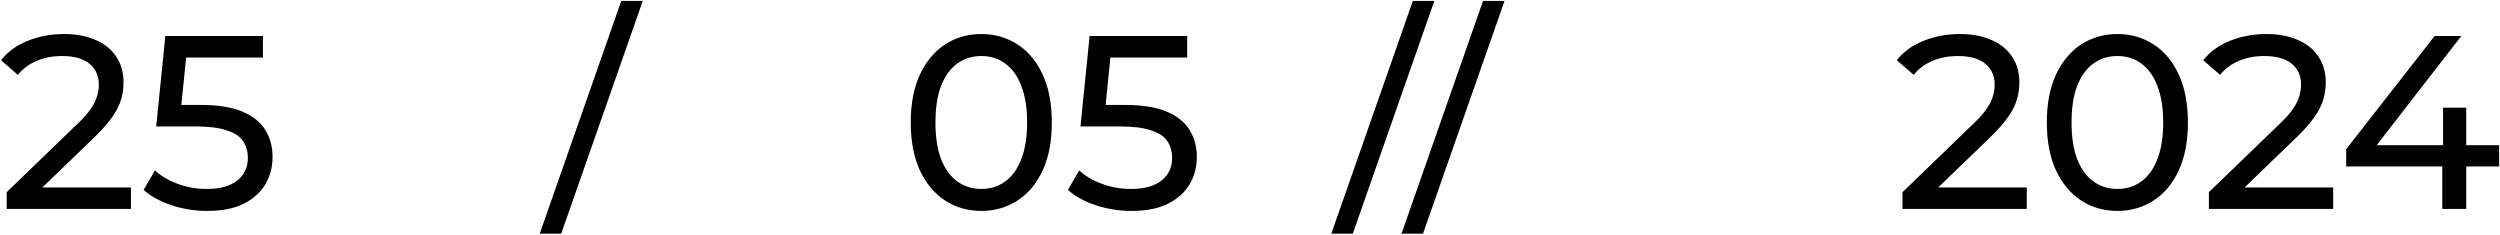 <?xml version="1.0" encoding="UTF-8"?> <svg xmlns="http://www.w3.org/2000/svg" width="2034" height="191" viewBox="0 0 2034 191" fill="none"> <path d="M5.437 170V156.332L62.722 101.057C67.814 96.233 71.566 92.012 73.978 88.394C76.524 84.642 78.199 81.225 79.003 78.143C79.941 74.927 80.41 71.845 80.41 68.897C80.41 61.661 77.864 55.966 72.772 51.812C67.68 47.658 60.243 45.581 50.461 45.581C42.957 45.581 36.19 46.854 30.16 49.4C24.13 51.812 18.904 55.631 14.482 60.857L0.814 48.998C6.174 42.164 13.343 36.938 22.321 33.32C31.433 29.568 41.416 27.692 52.27 27.692C62.052 27.692 70.561 29.3 77.797 32.516C85.033 35.598 90.594 40.087 94.48 45.983C98.5 51.879 100.51 58.847 100.51 66.887C100.51 71.443 99.907 75.932 98.701 80.354C97.495 84.776 95.217 89.466 91.867 94.424C88.517 99.382 83.693 104.943 77.395 111.107L26.341 160.352L21.517 152.513H106.54V170H5.437ZM168.492 171.608C158.576 171.608 148.928 170.067 139.548 166.985C130.302 163.903 122.731 159.749 116.835 154.523L126.081 138.644C130.771 143.066 136.868 146.684 144.372 149.498C151.876 152.312 159.849 153.719 168.291 153.719C179.011 153.719 187.252 151.441 193.014 146.885C198.776 142.329 201.657 136.232 201.657 128.594C201.657 123.368 200.384 118.812 197.838 114.926C195.292 111.04 190.87 108.092 184.572 106.082C178.408 103.938 169.899 102.866 159.045 102.866H127.086L134.523 29.3H213.918V46.787H141.96L152.412 36.938L146.583 95.027L136.131 85.379H163.266C177.336 85.379 188.659 87.188 197.235 90.806C205.811 94.424 212.042 99.449 215.928 105.881C219.814 112.179 221.757 119.482 221.757 127.79C221.757 135.83 219.814 143.2 215.928 149.9C212.042 156.466 206.146 161.759 198.24 165.779C190.468 169.665 180.552 171.608 168.492 171.608ZM439.126 190.1L505.456 0.758H522.943L456.613 190.1H439.126ZM798.47 171.608C787.482 171.608 777.633 168.794 768.923 163.166C760.347 157.538 753.513 149.364 748.421 138.644C743.463 127.924 740.984 114.926 740.984 99.65C740.984 84.374 743.463 71.376 748.421 60.656C753.513 49.936 760.347 41.762 768.923 36.134C777.633 30.506 787.482 27.692 798.47 27.692C809.324 27.692 819.106 30.506 827.816 36.134C836.526 41.762 843.36 49.936 848.318 60.656C853.276 71.376 855.755 84.374 855.755 99.65C855.755 114.926 853.276 127.924 848.318 138.644C843.36 149.364 836.526 157.538 827.816 163.166C819.106 168.794 809.324 171.608 798.47 171.608ZM798.47 153.719C805.84 153.719 812.272 151.709 817.766 147.689C823.394 143.669 827.749 137.639 830.831 129.599C834.047 121.559 835.655 111.576 835.655 99.65C835.655 87.724 834.047 77.741 830.831 69.701C827.749 61.661 823.394 55.631 817.766 51.611C812.272 47.591 805.84 45.581 798.47 45.581C791.1 45.581 784.601 47.591 778.973 51.611C773.345 55.631 768.923 61.661 765.707 69.701C762.625 77.741 761.084 87.724 761.084 99.65C761.084 111.576 762.625 121.559 765.707 129.599C768.923 137.639 773.345 143.669 778.973 147.689C784.601 151.709 791.1 153.719 798.47 153.719ZM920.475 171.608C910.559 171.608 900.911 170.067 891.531 166.985C882.285 163.903 874.714 159.749 868.818 154.523L878.064 138.644C882.754 143.066 888.851 146.684 896.355 149.498C903.859 152.312 911.832 153.719 920.274 153.719C930.994 153.719 939.235 151.441 944.997 146.885C950.759 142.329 953.64 136.232 953.64 128.594C953.64 123.368 952.367 118.812 949.821 114.926C947.275 111.04 942.853 108.092 936.555 106.082C930.391 103.938 921.882 102.866 911.028 102.866H879.069L886.506 29.3H965.901V46.787H893.943L904.395 36.938L898.566 95.027L888.114 85.379H915.249C929.319 85.379 940.642 87.188 949.218 90.806C957.794 94.424 964.025 99.449 967.911 105.881C971.797 112.179 973.74 119.482 973.74 127.79C973.74 135.83 971.797 143.2 967.911 149.9C964.025 156.466 958.129 161.759 950.223 165.779C942.451 169.665 932.535 171.608 920.475 171.608ZM1083.15 190.1L1149.48 0.758H1166.97L1100.64 190.1H1083.15ZM1140.27 190.1L1206.6 0.758H1224.09L1157.76 190.1H1140.27ZM1547.88 170V156.332L1605.16 101.057C1610.25 96.233 1614.01 92.012 1616.42 88.394C1618.96 84.642 1620.64 81.225 1621.44 78.143C1622.38 74.927 1622.85 71.845 1622.85 68.897C1622.85 61.661 1620.3 55.966 1615.21 51.812C1610.12 47.658 1602.68 45.581 1592.9 45.581C1585.4 45.581 1578.63 46.854 1572.6 49.4C1566.57 51.812 1561.34 55.631 1556.92 60.857L1543.25 48.998C1548.61 42.164 1555.78 36.938 1564.76 33.32C1573.87 29.568 1583.86 27.692 1594.71 27.692C1604.49 27.692 1613 29.3 1620.24 32.516C1627.47 35.598 1633.03 40.087 1636.92 45.983C1640.94 51.879 1642.95 58.847 1642.95 66.887C1642.95 71.443 1642.35 75.932 1641.14 80.354C1639.93 84.776 1637.66 89.466 1634.31 94.424C1630.96 99.382 1626.13 104.943 1619.83 111.107L1568.78 160.352L1563.96 152.513H1648.98V170H1547.88ZM1722.8 171.608C1711.81 171.608 1701.96 168.794 1693.25 163.166C1684.67 157.538 1677.84 149.364 1672.75 138.644C1667.79 127.924 1665.31 114.926 1665.31 99.65C1665.31 84.374 1667.79 71.376 1672.75 60.656C1677.84 49.936 1684.67 41.762 1693.25 36.134C1701.96 30.506 1711.81 27.692 1722.8 27.692C1733.65 27.692 1743.43 30.506 1752.14 36.134C1760.85 41.762 1767.69 49.936 1772.64 60.656C1777.6 71.376 1780.08 84.374 1780.08 99.65C1780.08 114.926 1777.6 127.924 1772.64 138.644C1767.69 149.364 1760.85 157.538 1752.14 163.166C1743.43 168.794 1733.65 171.608 1722.8 171.608ZM1722.8 153.719C1730.17 153.719 1736.6 151.709 1742.09 147.689C1747.72 143.669 1752.07 137.639 1755.16 129.599C1758.37 121.559 1759.98 111.576 1759.98 99.65C1759.98 87.724 1758.37 77.741 1755.16 69.701C1752.07 61.661 1747.72 55.631 1742.09 51.611C1736.6 47.591 1730.17 45.581 1722.8 45.581C1715.43 45.581 1708.93 47.591 1703.3 51.611C1697.67 55.631 1693.25 61.661 1690.03 69.701C1686.95 77.741 1685.41 87.724 1685.41 99.65C1685.41 111.576 1686.95 121.559 1690.03 129.599C1693.25 137.639 1697.67 143.669 1703.3 147.689C1708.93 151.709 1715.43 153.719 1722.8 153.719ZM1797.16 170V156.332L1854.45 101.057C1859.54 96.233 1863.29 92.012 1865.7 88.394C1868.25 84.642 1869.93 81.225 1870.73 78.143C1871.67 74.927 1872.14 71.845 1872.14 68.897C1872.14 61.661 1869.59 55.966 1864.5 51.812C1859.41 47.658 1851.97 45.581 1842.19 45.581C1834.68 45.581 1827.92 46.854 1821.89 49.4C1815.86 51.812 1810.63 55.631 1806.21 60.857L1792.54 48.998C1797.9 42.164 1805.07 36.938 1814.05 33.32C1823.16 29.568 1833.14 27.692 1844 27.692C1853.78 27.692 1862.29 29.3 1869.52 32.516C1876.76 35.598 1882.32 40.087 1886.21 45.983C1890.23 51.879 1892.24 58.847 1892.24 66.887C1892.24 71.443 1891.63 75.932 1890.43 80.354C1889.22 84.776 1886.94 89.466 1883.59 94.424C1880.24 99.382 1875.42 104.943 1869.12 111.107L1818.07 160.352L1813.24 152.513H1898.27V170H1797.16ZM1908.86 135.428V121.358L1980.81 29.3H2002.52L1931.17 121.358L1920.92 118.142H2033.28V135.428H1908.86ZM1987.05 170V135.428L1987.65 118.142V87.59H2006.54V170H1987.05Z" fill="black"></path> </svg> 